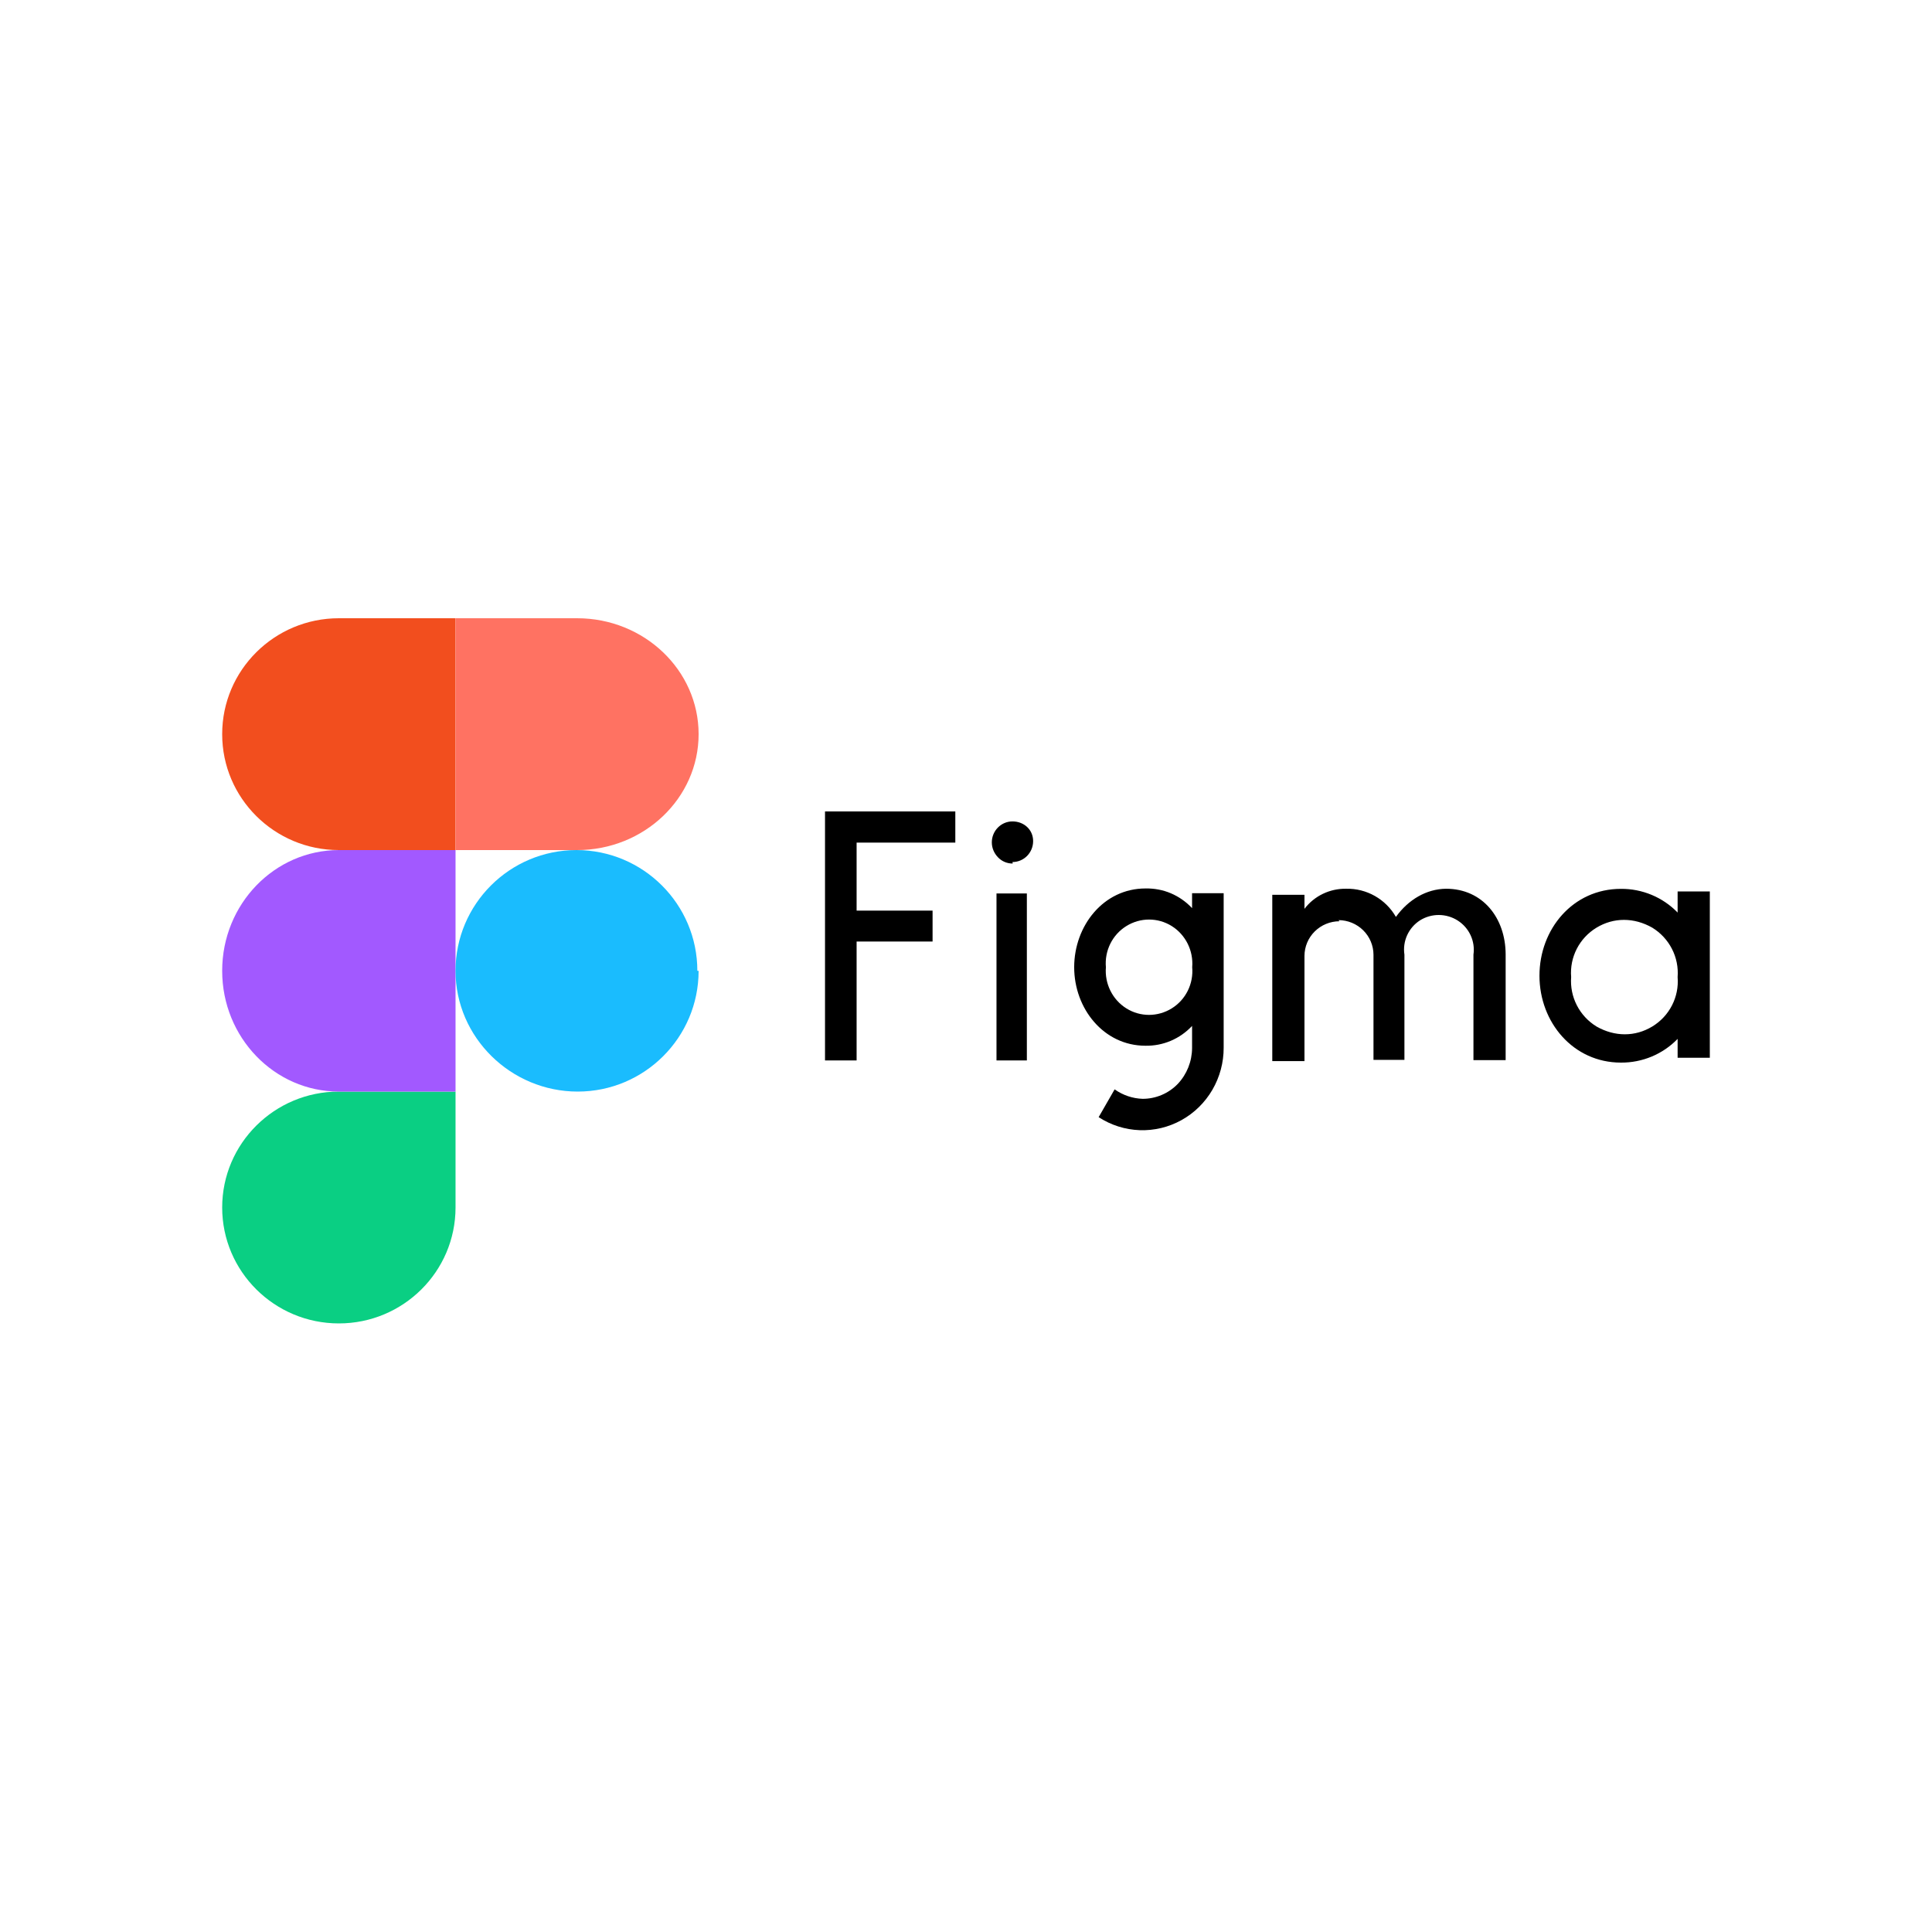 <svg width="200" height="200" viewBox="0 0 200 200" fill="none" xmlns="http://www.w3.org/2000/svg">
<rect width="200" height="200" fill="white"/>
<path d="M35.078 137C41.745 137 47.157 131.623 47.157 125V113H35.078C28.412 113 23 118.377 23 125C23 131.623 28.412 137 35.078 137Z" fill="#0ACF83"/>
<path d="M23 100.493C23 93.598 28.412 88 35.078 88H47.157V113H35.078C28.412 113 23 107.402 23 100.507V100.493Z" fill="#A259FF"/>
<path d="M23 75.994C23 69.374 28.412 64 35.078 64H47.157V88H35.078C28.412 88 23 82.626 23 76.006V75.994Z" fill="#F24E1E"/>
<path d="M47.157 64H59.739C66.683 64 72.32 69.377 72.32 76C72.32 82.623 66.683 88 59.739 88H47.157V64Z" fill="#FF7262"/>
<path d="M72.32 100.5C72.32 107.399 66.712 113 59.804 113C52.896 113 47.157 107.399 47.157 100.5C47.157 93.601 52.765 88 59.673 88C66.581 88 72.189 93.601 72.189 100.5H72.32Z" fill="#1ABCFE"/>
<path d="M85.405 84V109.777H88.676V97.469H96.54V94.269H88.676V87.225H98.894V84H85.405ZM104.811 89.238C105.995 89.238 106.949 88.27 106.949 87.07C106.949 85.871 105.982 85.032 104.811 85.032C103.641 85.032 102.673 86 102.673 87.2C102.673 87.78 102.902 88.322 103.31 88.748C103.717 89.173 104.251 89.393 104.837 89.393L104.811 89.238ZM103.157 92.489V109.777H106.3V92.489H103.055H103.157ZM118.58 91.973C114.228 91.973 111.199 95.843 111.199 100.127C111.199 104.41 114.253 108.254 118.58 108.254C119.48 108.27 120.374 108.096 121.204 107.743C122.035 107.39 122.783 106.865 123.403 106.203V108.5C123.394 109.879 122.866 111.204 121.927 112.202C121.452 112.693 120.886 113.083 120.261 113.348C119.636 113.614 118.965 113.751 118.287 113.75C117.247 113.717 116.238 113.376 115.386 112.77L113.732 115.647C115.002 116.475 116.469 116.941 117.979 116.995C119.488 117.049 120.984 116.689 122.309 115.953C123.634 115.218 124.738 114.133 125.506 112.815C126.274 111.496 126.678 109.992 126.673 108.461V92.463H123.403V94.011C122.783 93.349 122.035 92.825 121.204 92.471C120.374 92.118 119.48 91.957 118.58 91.973ZM114.482 100.127C114.408 99.288 114.566 98.445 114.94 97.692C115.313 96.94 115.886 96.308 116.595 95.869C118.046 94.966 119.865 94.966 121.303 95.869C122.741 96.772 123.556 98.424 123.416 100.127C123.49 100.965 123.332 101.809 122.958 102.561C122.585 103.313 122.012 103.945 121.303 104.384C119.852 105.287 118.033 105.287 116.595 104.384C115.157 103.481 114.342 101.83 114.482 100.127Z" fill="black"/>
<path d="M138.656 95.368C137.698 95.371 136.78 95.75 136.102 96.421C135.424 97.092 135.042 98.002 135.038 98.952V109.846H131.706V92.631H135.038V94.083C136.05 92.747 137.658 91.976 139.343 92.002C141.47 91.95 143.454 93.081 144.504 94.918C145.801 93.119 147.668 92.027 149.691 92.002C153.491 92.002 155.851 95.034 155.864 98.785V109.743H152.531V98.823C152.629 98.143 152.528 97.449 152.24 96.824C151.952 96.199 151.49 95.669 150.907 95.296C150.325 94.923 149.647 94.723 148.953 94.72C148.26 94.716 147.58 94.91 146.994 95.278C146.411 95.654 145.95 96.188 145.665 96.817C145.38 97.445 145.283 98.142 145.386 98.823V109.717H142.183V98.836C142.18 97.886 141.798 96.977 141.12 96.305C140.442 95.634 139.524 95.255 138.565 95.252L138.656 95.368ZM173.667 94.468C172.909 93.684 171.996 93.062 170.986 92.64C169.976 92.218 168.89 92.005 167.793 92.014C162.827 92.014 159.365 96.177 159.365 101.007C159.365 105.837 162.866 110 167.793 110C168.89 110.009 169.976 109.796 170.986 109.374C171.996 108.952 172.909 108.33 173.667 107.546V109.499H177V92.284H173.667V94.468ZM162.645 101.148C162.477 99.093 163.488 97.115 165.265 96.035C167.041 94.956 169.155 94.956 171.048 96.035C171.915 96.569 172.618 97.327 173.08 98.229C173.542 99.13 173.745 100.14 173.667 101.148C173.836 103.204 172.825 105.182 171.048 106.261C169.272 107.34 167.158 107.34 165.265 106.261C164.398 105.728 163.695 104.969 163.233 104.068C162.771 103.166 162.568 102.157 162.645 101.148Z" fill="black"/>
</svg>
